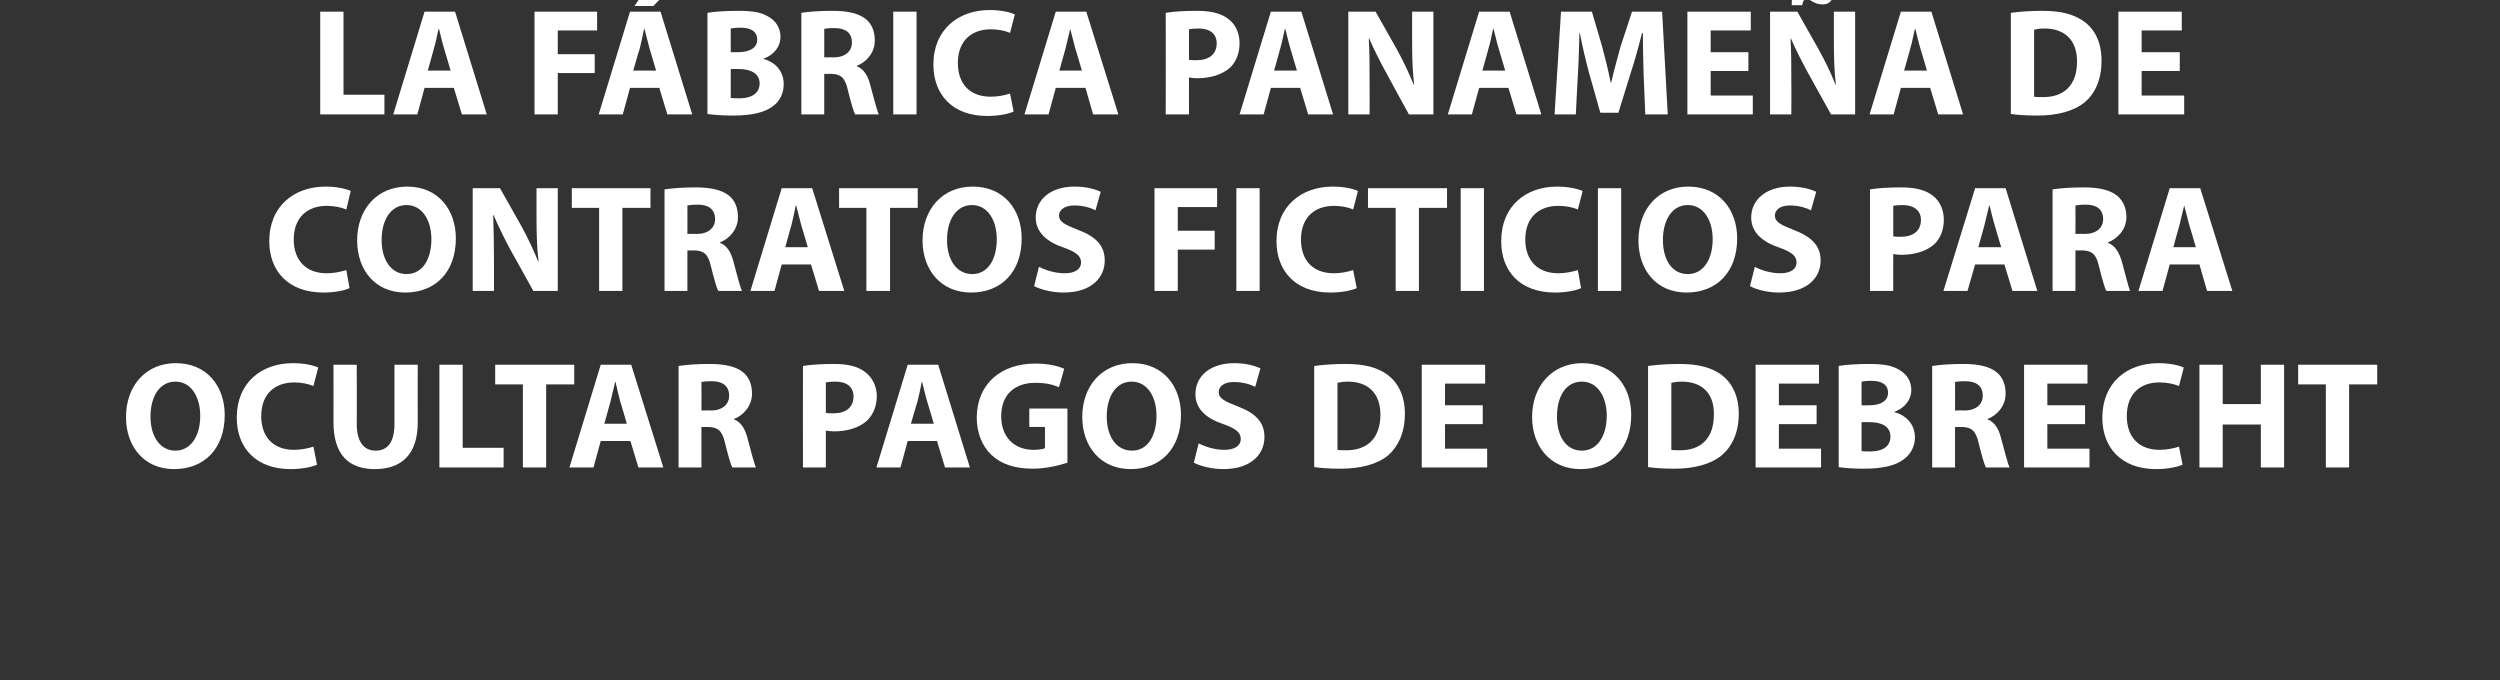 <?xml version="1.0" standalone="no"?>
<!DOCTYPE svg PUBLIC "-//W3C//DTD SVG 1.1//EN" "http://www.w3.org/Graphics/SVG/1.1/DTD/svg11.dtd">
<svg xmlns="http://www.w3.org/2000/svg" version="1.1" width="623px" height="169.5px" viewBox="0 0 623 169.5">
  <rect x="0" y="0" width="623" height="169.5" fill="#333333" stroke="none"/>
  <desc>LA F BRICA PANAME A DE CONTRATOS FICTICIOS PARA OCULTAR PAGOS DE ODEBRECHT</desc>
  <defs/>
  <g id="Polygon15902">
    <path d="M 56 103.4 C 56 111.8 50.9 116.9 43.4 116.9 C 35.8 116.9 31.4 111.2 31.4 103.9 C 31.4 96.2 36.3 90.5 43.8 90.5 C 51.7 90.5 56 96.4 56 103.4 Z M 37.5 103.8 C 37.5 108.8 39.9 112.3 43.7 112.3 C 47.6 112.3 49.9 108.6 49.9 103.6 C 49.9 99 47.7 95.1 43.7 95.1 C 39.8 95.1 37.5 98.8 37.5 103.8 Z M 79 115.8 C 77.9 116.3 75.5 116.9 72.4 116.9 C 63.6 116.9 59 111.4 59 104.1 C 59 95.3 65.2 90.5 73 90.5 C 76 90.5 78.3 91.1 79.3 91.6 C 79.3 91.6 78.1 96.2 78.1 96.2 C 76.9 95.7 75.3 95.3 73.3 95.3 C 68.7 95.3 65.1 98 65.1 103.7 C 65.1 108.9 68.1 112.1 73.3 112.1 C 75 112.1 77 111.7 78.1 111.3 C 78.1 111.3 79 115.8 79 115.8 Z M 88.9 90.9 C 88.9 90.9 88.95 105.63 88.9 105.6 C 88.9 110 90.6 112.3 93.6 112.3 C 96.6 112.3 98.3 110.2 98.3 105.6 C 98.3 105.63 98.3 90.9 98.3 90.9 L 104.1 90.9 C 104.1 90.9 104.07 105.25 104.1 105.3 C 104.1 113.2 100.1 116.9 93.4 116.9 C 86.9 116.9 83.1 113.3 83.1 105.2 C 83.13 105.18 83.1 90.9 83.1 90.9 L 88.9 90.9 Z M 109.5 90.9 L 115.3 90.9 L 115.3 111.6 L 125.5 111.6 L 125.5 116.5 L 109.5 116.5 L 109.5 90.9 Z M 130.3 95.8 L 123.4 95.8 L 123.4 90.9 L 143.1 90.9 L 143.1 95.8 L 136.1 95.8 L 136.1 116.5 L 130.3 116.5 L 130.3 95.8 Z M 149.7 109.9 L 147.9 116.5 L 141.9 116.5 L 149.7 90.9 L 157.3 90.9 L 165.3 116.5 L 159.1 116.5 L 157.1 109.9 L 149.7 109.9 Z M 156.2 105.6 C 156.2 105.6 154.65 100.16 154.6 100.2 C 154.2 98.6 153.7 96.7 153.4 95.2 C 153.4 95.2 153.3 95.2 153.3 95.2 C 152.9 96.7 152.5 98.7 152.1 100.2 C 152.1 100.16 150.6 105.6 150.6 105.6 L 156.2 105.6 Z M 169.1 91.2 C 171 90.9 173.7 90.7 176.8 90.7 C 180.6 90.7 183.3 91.3 185.1 92.7 C 186.6 93.9 187.4 95.7 187.4 98.1 C 187.4 101.3 185.1 103.6 182.9 104.4 C 182.9 104.4 182.9 104.5 182.9 104.5 C 184.7 105.2 185.7 106.9 186.3 109.3 C 187.1 112.2 187.9 115.5 188.4 116.5 C 188.4 116.5 182.5 116.5 182.5 116.5 C 182.1 115.8 181.5 113.7 180.7 110.5 C 180 107.3 178.9 106.5 176.6 106.4 C 176.58 106.43 174.8 106.4 174.8 106.4 L 174.8 116.5 L 169.1 116.5 C 169.1 116.5 169.09 91.23 169.1 91.2 Z M 174.8 102.3 C 174.8 102.3 177.11 102.25 177.1 102.3 C 180 102.3 181.7 100.8 181.7 98.6 C 181.7 96.2 180.1 95 177.4 95 C 176 95 175.2 95.1 174.8 95.2 C 174.83 95.18 174.8 102.3 174.8 102.3 Z M 200.1 91.2 C 201.8 90.9 204.4 90.7 207.9 90.7 C 211.5 90.7 214 91.4 215.7 92.8 C 217.3 94 218.5 96.2 218.5 98.7 C 218.5 101.2 217.6 103.3 216.1 104.8 C 214.1 106.6 211.2 107.5 207.8 107.5 C 207 107.5 206.3 107.4 205.8 107.3 C 205.8 107.34 205.8 116.5 205.8 116.5 L 200.1 116.5 C 200.1 116.5 200.06 91.23 200.1 91.2 Z M 205.8 102.9 C 206.3 103 206.9 103 207.7 103 C 210.8 103 212.7 101.5 212.7 98.8 C 212.7 96.5 211.1 95.1 208.2 95.1 C 207 95.1 206.2 95.2 205.8 95.3 C 205.8 95.3 205.8 102.9 205.8 102.9 Z M 226.2 109.9 L 224.4 116.5 L 218.4 116.5 L 226.2 90.9 L 233.8 90.9 L 241.7 116.5 L 235.5 116.5 L 233.5 109.9 L 226.2 109.9 Z M 232.7 105.6 C 232.7 105.6 231.1 100.16 231.1 100.2 C 230.6 98.6 230.2 96.7 229.8 95.2 C 229.8 95.2 229.7 95.2 229.7 95.2 C 229.4 96.7 229 98.7 228.6 100.2 C 228.56 100.16 227 105.6 227 105.6 L 232.7 105.6 Z M 266 115.3 C 264.2 115.9 260.8 116.8 257.4 116.8 C 252.8 116.8 249.4 115.6 247 113.3 C 244.7 111.1 243.4 107.8 243.4 104 C 243.5 95.5 249.6 90.6 258 90.6 C 261.4 90.6 263.9 91.3 265.2 91.9 C 265.2 91.9 263.9 96.5 263.9 96.5 C 262.5 95.9 260.8 95.4 258 95.4 C 253.1 95.4 249.5 98.1 249.5 103.7 C 249.5 109 252.8 112.1 257.6 112.1 C 258.9 112.1 259.9 111.9 260.4 111.7 C 260.4 111.71 260.4 106.4 260.4 106.4 L 256.5 106.4 L 256.5 101.8 L 266 101.8 C 266 101.8 265.99 115.32 266 115.3 Z M 294.3 103.4 C 294.3 111.8 289.2 116.9 281.8 116.9 C 274.2 116.9 269.7 111.2 269.7 103.9 C 269.7 96.2 274.6 90.5 282.2 90.5 C 290 90.5 294.3 96.4 294.3 103.4 Z M 275.8 103.8 C 275.8 108.8 278.2 112.3 282.1 112.3 C 286 112.3 288.2 108.6 288.2 103.6 C 288.2 99 286 95.1 282 95.1 C 278.1 95.1 275.8 98.8 275.8 103.8 Z M 298.7 110.5 C 300.3 111.3 302.7 112.1 305.1 112.1 C 307.8 112.1 309.2 111 309.2 109.4 C 309.2 107.8 308 106.8 304.9 105.7 C 300.6 104.3 297.9 101.9 297.9 98.2 C 297.9 93.8 301.5 90.5 307.6 90.5 C 310.4 90.5 312.6 91.1 314.1 91.8 C 314.1 91.8 312.8 96.4 312.8 96.4 C 311.8 95.9 310 95.2 307.4 95.2 C 304.9 95.2 303.7 96.4 303.7 97.7 C 303.7 99.3 305.2 100 308.5 101.3 C 313 103 315.1 105.3 315.1 108.9 C 315.1 113.2 311.8 116.9 304.8 116.9 C 301.9 116.9 299 116.1 297.5 115.3 C 297.5 115.3 298.7 110.5 298.7 110.5 Z M 327.5 91.2 C 329.6 90.9 332.4 90.7 335.3 90.7 C 340.2 90.7 343.3 91.6 345.8 93.4 C 348.4 95.4 350.1 98.6 350.1 103.1 C 350.1 108 348.3 111.4 345.9 113.5 C 343.2 115.7 339.1 116.8 334 116.8 C 331 116.8 328.9 116.6 327.5 116.4 C 327.5 116.4 327.5 91.2 327.5 91.2 Z M 333.3 112.1 C 333.8 112.2 334.6 112.2 335.3 112.2 C 340.5 112.3 344 109.4 344 103.3 C 344 98 340.9 95.1 335.9 95.1 C 334.6 95.1 333.8 95.3 333.3 95.4 C 333.3 95.4 333.3 112.1 333.3 112.1 Z M 369.5 105.7 L 360.1 105.7 L 360.1 111.8 L 370.6 111.8 L 370.6 116.5 L 354.3 116.5 L 354.3 90.9 L 370.1 90.9 L 370.1 95.6 L 360.1 95.6 L 360.1 101 L 369.5 101 L 369.5 105.7 Z M 406.5 103.4 C 406.5 111.8 401.4 116.9 393.9 116.9 C 386.3 116.9 381.8 111.2 381.8 103.9 C 381.8 96.2 386.8 90.5 394.3 90.5 C 402.2 90.5 406.5 96.4 406.5 103.4 Z M 388 103.8 C 388 108.8 390.3 112.3 394.2 112.3 C 398.1 112.3 400.4 108.6 400.4 103.6 C 400.4 99 398.2 95.1 394.2 95.1 C 390.2 95.1 388 98.8 388 103.8 Z M 410.7 91.2 C 412.8 90.9 415.6 90.7 418.5 90.7 C 423.3 90.7 426.5 91.6 429 93.4 C 431.6 95.4 433.3 98.6 433.3 103.1 C 433.3 108 431.5 111.4 429 113.5 C 426.3 115.7 422.2 116.8 417.2 116.8 C 414.2 116.8 412.1 116.6 410.7 116.4 C 410.7 116.4 410.7 91.2 410.7 91.2 Z M 416.5 112.1 C 417 112.2 417.8 112.2 418.5 112.2 C 423.7 112.3 427.1 109.4 427.1 103.3 C 427.2 98 424.1 95.1 419.1 95.1 C 417.8 95.1 417 95.3 416.5 95.4 C 416.5 95.4 416.5 112.1 416.5 112.1 Z M 452.7 105.7 L 443.3 105.7 L 443.3 111.8 L 453.8 111.8 L 453.8 116.5 L 437.5 116.5 L 437.5 90.9 L 453.3 90.9 L 453.3 95.6 L 443.3 95.6 L 443.3 101 L 452.7 101 L 452.7 105.7 Z M 458.2 91.2 C 459.7 90.9 462.8 90.7 465.6 90.7 C 469.2 90.7 471.3 91 473.2 92.1 C 475 93.1 476.3 94.8 476.3 97.2 C 476.3 99.4 474.9 101.6 472.1 102.6 C 472.1 102.6 472.1 102.7 472.1 102.7 C 475 103.5 477.2 105.7 477.2 109 C 477.2 111.3 476.1 113.2 474.5 114.4 C 472.6 115.9 469.5 116.8 464.4 116.8 C 461.6 116.8 459.4 116.6 458.2 116.4 C 458.2 116.4 458.2 91.2 458.2 91.2 Z M 463.9 101 C 463.9 101 465.79 101.03 465.8 101 C 468.8 101 470.5 99.8 470.5 97.9 C 470.5 95.9 469 94.9 466.4 94.9 C 465.1 94.9 464.4 95 463.9 95.1 C 463.89 95.07 463.9 101 463.9 101 Z M 463.9 112.4 C 464.5 112.5 465.1 112.5 466.1 112.5 C 468.8 112.5 471.1 111.5 471.1 108.8 C 471.1 106.2 468.8 105.2 465.9 105.2 C 465.87 105.18 463.9 105.2 463.9 105.2 C 463.9 105.2 463.89 112.4 463.9 112.4 Z M 481.5 91.2 C 483.3 90.9 486.1 90.7 489.2 90.7 C 493 90.7 495.7 91.3 497.5 92.7 C 499 93.9 499.8 95.7 499.8 98.1 C 499.8 101.3 497.5 103.6 495.3 104.4 C 495.3 104.4 495.3 104.5 495.3 104.5 C 497.1 105.2 498.1 106.9 498.7 109.3 C 499.5 112.2 500.3 115.5 500.8 116.5 C 500.8 116.5 494.9 116.5 494.9 116.5 C 494.5 115.8 493.9 113.7 493.1 110.5 C 492.4 107.3 491.3 106.5 489 106.4 C 488.97 106.43 487.2 106.4 487.2 106.4 L 487.2 116.5 L 481.5 116.5 C 481.5 116.5 481.48 91.23 481.5 91.2 Z M 487.2 102.3 C 487.2 102.3 489.5 102.25 489.5 102.3 C 492.4 102.3 494.1 100.8 494.1 98.6 C 494.1 96.2 492.5 95 489.8 95 C 488.4 95 487.6 95.1 487.2 95.2 C 487.22 95.18 487.2 102.3 487.2 102.3 Z M 519.6 105.7 L 510.2 105.7 L 510.2 111.8 L 520.7 111.8 L 520.7 116.5 L 504.4 116.5 L 504.4 90.9 L 520.2 90.9 L 520.2 95.6 L 510.2 95.6 L 510.2 101 L 519.6 101 L 519.6 105.7 Z M 543.9 115.8 C 542.8 116.3 540.4 116.9 537.3 116.9 C 528.5 116.9 523.9 111.4 523.9 104.1 C 523.9 95.3 530.1 90.5 537.9 90.5 C 540.9 90.5 543.2 91.1 544.2 91.6 C 544.2 91.6 543 96.2 543 96.2 C 541.8 95.7 540.2 95.3 538.1 95.3 C 533.5 95.3 530 98 530 103.7 C 530 108.9 533 112.1 538.2 112.1 C 539.9 112.1 541.9 111.7 543 111.3 C 543 111.3 543.9 115.8 543.9 115.8 Z M 553.9 90.9 L 553.9 100.7 L 563.4 100.7 L 563.4 90.9 L 569.2 90.9 L 569.2 116.5 L 563.4 116.5 L 563.4 105.8 L 553.9 105.8 L 553.9 116.5 L 548.1 116.5 L 548.1 90.9 L 553.9 90.9 Z M 579.6 95.8 L 572.7 95.8 L 572.7 90.9 L 592.4 90.9 L 592.4 95.8 L 585.4 95.8 L 585.4 116.5 L 579.6 116.5 L 579.6 95.8 Z " stroke="none" fill="#ffffff"/>
  </g>
  <g id="Polygon15901">
    <path d="M 87.1 71.8 C 86.1 72.3 83.7 72.9 80.6 72.9 C 71.7 72.9 67.1 67.4 67.1 60.1 C 67.1 51.3 73.4 46.5 81.1 46.5 C 84.1 46.5 86.4 47.1 87.4 47.6 C 87.4 47.6 86.3 52.2 86.3 52.2 C 85.1 51.7 83.4 51.3 81.4 51.3 C 76.8 51.3 73.2 54 73.2 59.7 C 73.2 64.9 76.3 68.1 81.4 68.1 C 83.2 68.1 85.1 67.7 86.3 67.3 C 86.3 67.3 87.1 71.8 87.1 71.8 Z M 113.6 59.4 C 113.6 67.8 108.5 72.9 101 72.9 C 93.4 72.9 89 67.2 89 59.9 C 89 52.2 93.9 46.5 101.5 46.5 C 109.3 46.5 113.6 52.4 113.6 59.4 Z M 95.1 59.8 C 95.1 64.8 97.5 68.3 101.3 68.3 C 105.3 68.3 107.5 64.6 107.5 59.6 C 107.5 55 105.3 51.1 101.3 51.1 C 97.4 51.1 95.1 54.8 95.1 59.8 Z M 117.8 72.5 L 117.8 46.9 L 124.6 46.9 C 124.6 46.9 129.88 56.27 129.9 56.3 C 131.4 59 132.9 62.2 134.1 65.1 C 134.1 65.1 134.2 65.1 134.2 65.1 C 133.8 61.7 133.7 58.2 133.7 54.4 C 133.68 54.37 133.7 46.9 133.7 46.9 L 139 46.9 L 139 72.5 L 132.9 72.5 C 132.9 72.5 127.44 62.62 127.4 62.6 C 125.9 59.9 124.3 56.6 123 53.6 C 123 53.6 122.9 53.6 122.9 53.6 C 123 57 123.1 60.6 123.1 64.8 C 123.11 64.79 123.1 72.5 123.1 72.5 L 117.8 72.5 Z M 149.3 51.8 L 142.5 51.8 L 142.5 46.9 L 162.1 46.9 L 162.1 51.8 L 155.1 51.8 L 155.1 72.5 L 149.3 72.5 L 149.3 51.8 Z M 165.6 47.2 C 167.5 46.9 170.2 46.7 173.3 46.7 C 177.1 46.7 179.8 47.3 181.6 48.7 C 183.1 49.9 183.9 51.7 183.9 54.1 C 183.9 57.3 181.6 59.6 179.4 60.4 C 179.4 60.4 179.4 60.5 179.4 60.5 C 181.2 61.2 182.2 62.9 182.8 65.3 C 183.6 68.2 184.4 71.5 184.9 72.5 C 184.9 72.5 179 72.5 179 72.5 C 178.6 71.8 178 69.7 177.2 66.5 C 176.5 63.3 175.4 62.5 173.1 62.4 C 173.08 62.43 171.3 62.4 171.3 62.4 L 171.3 72.5 L 165.6 72.5 C 165.6 72.5 165.59 47.23 165.6 47.2 Z M 171.3 58.3 C 171.3 58.3 173.61 58.25 173.6 58.3 C 176.5 58.3 178.2 56.8 178.2 54.6 C 178.2 52.2 176.6 51 174 51 C 172.5 51 171.8 51.1 171.3 51.2 C 171.33 51.18 171.3 58.3 171.3 58.3 Z M 194.8 65.9 L 193 72.5 L 187 72.5 L 194.8 46.9 L 202.4 46.9 L 210.4 72.5 L 204.1 72.5 L 202.1 65.9 L 194.8 65.9 Z M 201.3 61.6 C 201.3 61.6 199.72 56.16 199.7 56.2 C 199.3 54.6 198.8 52.7 198.4 51.2 C 198.4 51.2 198.3 51.2 198.3 51.2 C 198 52.7 197.6 54.7 197.2 56.2 C 197.17 56.16 195.7 61.6 195.7 61.6 L 201.3 61.6 Z M 215.9 51.8 L 209.1 51.8 L 209.1 46.9 L 228.7 46.9 L 228.7 51.8 L 221.8 51.8 L 221.8 72.5 L 215.9 72.5 L 215.9 51.8 Z M 254.6 59.4 C 254.6 67.8 249.5 72.9 242 72.9 C 234.4 72.9 229.9 67.2 229.9 59.9 C 229.9 52.2 234.8 46.5 242.4 46.5 C 250.3 46.5 254.6 52.4 254.6 59.4 Z M 236 59.8 C 236 64.8 238.4 68.3 242.3 68.3 C 246.2 68.3 248.4 64.6 248.4 59.6 C 248.4 55 246.2 51.1 242.2 51.1 C 238.3 51.1 236 54.8 236 59.8 Z M 258.9 66.5 C 260.5 67.3 262.9 68.1 265.3 68.1 C 268 68.1 269.4 67 269.4 65.4 C 269.4 63.8 268.2 62.8 265.1 61.7 C 260.9 60.3 258.1 57.9 258.1 54.2 C 258.1 49.8 261.7 46.5 267.8 46.5 C 270.7 46.5 272.8 47.1 274.3 47.8 C 274.3 47.8 273 52.4 273 52.4 C 272 51.9 270.2 51.2 267.7 51.2 C 265.2 51.2 263.9 52.4 263.9 53.7 C 263.9 55.3 265.4 56 268.7 57.3 C 273.2 59 275.3 61.3 275.3 64.9 C 275.3 69.2 272 72.9 265 72.9 C 262.1 72.9 259.2 72.1 257.7 71.3 C 257.7 71.3 258.9 66.5 258.9 66.5 Z M 287.7 46.9 L 303.3 46.9 L 303.3 51.6 L 293.5 51.6 L 293.5 57.5 L 302.7 57.5 L 302.7 62.2 L 293.5 62.2 L 293.5 72.5 L 287.7 72.5 L 287.7 46.9 Z M 313.9 46.9 L 313.9 72.5 L 308.1 72.5 L 308.1 46.9 L 313.9 46.9 Z M 338.1 71.8 C 337 72.3 334.7 72.9 331.5 72.9 C 322.7 72.9 318.1 67.4 318.1 60.1 C 318.1 51.3 324.4 46.5 332.1 46.5 C 335.1 46.5 337.4 47.1 338.4 47.6 C 338.4 47.6 337.2 52.2 337.2 52.2 C 336.1 51.7 334.4 51.3 332.4 51.3 C 327.8 51.3 324.2 54 324.2 59.7 C 324.2 64.9 327.2 68.1 332.4 68.1 C 334.2 68.1 336.1 67.7 337.2 67.3 C 337.2 67.3 338.1 71.8 338.1 71.8 Z M 347.8 51.8 L 340.9 51.8 L 340.9 46.9 L 360.6 46.9 L 360.6 51.8 L 353.6 51.8 L 353.6 72.5 L 347.8 72.5 L 347.8 51.8 Z M 369.8 46.9 L 369.8 72.5 L 364 72.5 L 364 46.9 L 369.8 46.9 Z M 394 71.8 C 393 72.3 390.6 72.9 387.5 72.9 C 378.6 72.9 374.1 67.4 374.1 60.1 C 374.1 51.3 380.3 46.5 388 46.5 C 391 46.5 393.3 47.1 394.4 47.6 C 394.4 47.6 393.2 52.2 393.2 52.2 C 392 51.7 390.4 51.3 388.3 51.3 C 383.7 51.3 380.1 54 380.1 59.7 C 380.1 64.9 383.2 68.1 388.3 68.1 C 390.1 68.1 392 67.7 393.2 67.3 C 393.2 67.3 394 71.8 394 71.8 Z M 404 46.9 L 404 72.5 L 398.2 72.5 L 398.2 46.9 L 404 46.9 Z M 432.9 59.4 C 432.9 67.8 427.8 72.9 420.3 72.9 C 412.7 72.9 408.3 67.2 408.3 59.9 C 408.3 52.2 413.2 46.5 420.7 46.5 C 428.6 46.5 432.9 52.4 432.9 59.4 Z M 414.4 59.8 C 414.4 64.8 416.7 68.3 420.6 68.3 C 424.5 68.3 426.8 64.6 426.8 59.6 C 426.8 55 424.6 51.1 420.6 51.1 C 416.7 51.1 414.4 54.8 414.4 59.8 Z M 437.3 66.5 C 438.8 67.3 441.2 68.1 443.7 68.1 C 446.3 68.1 447.7 67 447.7 65.4 C 447.7 63.8 446.5 62.8 443.4 61.7 C 439.2 60.3 436.4 57.9 436.4 54.2 C 436.4 49.8 440.1 46.5 446.1 46.5 C 449 46.5 451.1 47.1 452.6 47.8 C 452.6 47.8 451.3 52.4 451.3 52.4 C 450.3 51.9 448.5 51.2 446 51.2 C 443.5 51.2 442.3 52.4 442.3 53.7 C 442.3 55.3 443.7 56 447 57.3 C 451.5 59 453.7 61.3 453.7 64.9 C 453.7 69.2 450.4 72.9 443.3 72.9 C 440.4 72.9 437.5 72.1 436.1 71.3 C 436.1 71.3 437.3 66.5 437.3 66.5 Z M 466 47.2 C 467.8 46.9 470.3 46.7 473.8 46.7 C 477.4 46.7 480 47.4 481.7 48.8 C 483.3 50 484.4 52.2 484.4 54.7 C 484.4 57.2 483.6 59.3 482.1 60.8 C 480.1 62.6 477.2 63.5 473.7 63.5 C 473 63.5 472.3 63.4 471.8 63.3 C 471.76 63.34 471.8 72.5 471.8 72.5 L 466 72.5 C 466 72.5 466.02 47.23 466 47.2 Z M 471.8 58.9 C 472.2 59 472.9 59 473.7 59 C 476.8 59 478.7 57.5 478.7 54.8 C 478.7 52.5 477 51.1 474.1 51.1 C 473 51.1 472.2 51.2 471.8 51.3 C 471.8 51.3 471.8 58.9 471.8 58.9 Z M 492.2 65.9 L 490.3 72.5 L 484.3 72.5 L 492.2 46.9 L 499.8 46.9 L 507.7 72.5 L 501.5 72.5 L 499.5 65.9 L 492.2 65.9 Z M 498.7 61.6 C 498.7 61.6 497.06 56.16 497.1 56.2 C 496.6 54.6 496.2 52.7 495.8 51.2 C 495.8 51.2 495.7 51.2 495.7 51.2 C 495.3 52.7 494.9 54.7 494.5 56.2 C 494.52 56.16 493 61.6 493 61.6 L 498.7 61.6 Z M 511.5 47.2 C 513.4 46.9 516.1 46.7 519.2 46.7 C 523 46.7 525.7 47.3 527.5 48.7 C 529 49.9 529.9 51.7 529.9 54.1 C 529.9 57.3 527.5 59.6 525.3 60.4 C 525.3 60.4 525.3 60.5 525.3 60.5 C 527.1 61.2 528.1 62.9 528.8 65.3 C 529.6 68.2 530.4 71.5 530.8 72.5 C 530.8 72.5 524.9 72.5 524.9 72.5 C 524.5 71.8 523.9 69.7 523.1 66.5 C 522.4 63.3 521.3 62.5 519 62.4 C 518.99 62.43 517.2 62.4 517.2 62.4 L 517.2 72.5 L 511.5 72.5 C 511.5 72.5 511.5 47.23 511.5 47.2 Z M 517.2 58.3 C 517.2 58.3 519.52 58.25 519.5 58.3 C 522.4 58.3 524.1 56.8 524.1 54.6 C 524.1 52.2 522.5 51 519.9 51 C 518.5 51 517.7 51.1 517.2 51.2 C 517.24 51.18 517.2 58.3 517.2 58.3 Z M 540.7 65.9 L 538.9 72.5 L 532.9 72.5 L 540.7 46.9 L 548.3 46.9 L 556.3 72.5 L 550 72.5 L 548.1 65.9 L 540.7 65.9 Z M 547.2 61.6 C 547.2 61.6 545.63 56.16 545.6 56.2 C 545.2 54.6 544.7 52.7 544.3 51.2 C 544.3 51.2 544.3 51.2 544.3 51.2 C 543.9 52.7 543.5 54.7 543.1 56.2 C 543.08 56.16 541.6 61.6 541.6 61.6 L 547.2 61.6 Z " stroke="none" fill="#ffffff"/>
  </g>
  <g id="Polygon15900">
    <path d="M 79.8 2.9 L 85.6 2.9 L 85.6 23.6 L 95.8 23.6 L 95.8 28.5 L 79.8 28.5 L 79.8 2.9 Z M 105.8 21.9 L 104 28.5 L 98 28.5 L 105.8 2.9 L 113.4 2.9 L 121.3 28.5 L 115.1 28.5 L 113.1 21.9 L 105.8 21.9 Z M 112.3 17.6 C 112.3 17.6 110.68 12.16 110.7 12.2 C 110.2 10.6 109.8 8.7 109.4 7.2 C 109.4 7.2 109.3 7.2 109.3 7.2 C 108.9 8.7 108.6 10.7 108.1 12.2 C 108.14 12.16 106.6 17.6 106.6 17.6 L 112.3 17.6 Z M 133.2 2.9 L 148.8 2.9 L 148.8 7.6 L 139 7.6 L 139 13.5 L 148.2 13.5 L 148.2 18.2 L 139 18.2 L 139 28.5 L 133.2 28.5 L 133.2 2.9 Z M 157 21.9 L 155.2 28.5 L 149.2 28.5 L 157 2.9 L 164.6 2.9 L 172.5 28.5 L 166.3 28.5 L 164.3 21.9 L 157 21.9 Z M 163.5 17.6 C 163.5 17.6 161.91 12.16 161.9 12.2 C 161.5 10.6 161 8.7 160.6 7.2 C 160.6 7.2 160.5 7.2 160.5 7.2 C 160.2 8.7 159.8 10.7 159.4 12.2 C 159.36 12.16 157.8 17.6 157.8 17.6 L 163.5 17.6 Z M 167.4 -3.2 L 162.8 1.5 L 158.1 1.5 L 161.3 -3.2 L 167.4 -3.2 Z M 176.3 3.2 C 177.9 2.9 180.9 2.7 183.8 2.7 C 187.4 2.7 189.5 3 191.4 4.1 C 193.2 5.1 194.5 6.8 194.5 9.2 C 194.5 11.4 193.1 13.6 190.3 14.6 C 190.3 14.6 190.3 14.7 190.3 14.7 C 193.2 15.5 195.3 17.7 195.3 21 C 195.3 23.3 194.3 25.2 192.7 26.4 C 190.8 27.9 187.7 28.8 182.6 28.8 C 179.8 28.8 177.6 28.6 176.3 28.4 C 176.3 28.4 176.3 3.2 176.3 3.2 Z M 182.1 13 C 182.1 13 183.99 13.03 184 13 C 187 13 188.7 11.8 188.7 9.9 C 188.7 7.9 187.2 6.9 184.6 6.9 C 183.3 6.9 182.6 7 182.1 7.1 C 182.09 7.07 182.1 13 182.1 13 Z M 182.1 24.4 C 182.7 24.5 183.3 24.5 184.3 24.5 C 186.9 24.5 189.3 23.5 189.3 20.8 C 189.3 18.2 186.9 17.2 184.1 17.2 C 184.06 17.18 182.1 17.2 182.1 17.2 C 182.1 17.2 182.09 24.4 182.1 24.4 Z M 199.7 3.2 C 201.5 2.9 204.3 2.7 207.4 2.7 C 211.2 2.7 213.9 3.3 215.7 4.7 C 217.2 5.9 218 7.7 218 10.1 C 218 13.3 215.7 15.6 213.5 16.4 C 213.5 16.4 213.5 16.5 213.5 16.5 C 215.3 17.2 216.3 18.9 216.9 21.3 C 217.7 24.2 218.5 27.5 219 28.5 C 219 28.5 213.1 28.5 213.1 28.5 C 212.7 27.8 212.1 25.7 211.3 22.5 C 210.6 19.3 209.5 18.5 207.2 18.4 C 207.17 18.43 205.4 18.4 205.4 18.4 L 205.4 28.5 L 199.7 28.5 C 199.7 28.5 199.68 3.23 199.7 3.2 Z M 205.4 14.3 C 205.4 14.3 207.7 14.25 207.7 14.3 C 210.6 14.3 212.3 12.8 212.3 10.6 C 212.3 8.2 210.7 7 208 7 C 206.6 7 205.8 7.1 205.4 7.2 C 205.42 7.18 205.4 14.3 205.4 14.3 Z M 228.4 2.9 L 228.4 28.5 L 222.6 28.5 L 222.6 2.9 L 228.4 2.9 Z M 252.6 27.8 C 251.5 28.3 249.2 28.9 246 28.9 C 237.2 28.9 232.6 23.4 232.6 16.1 C 232.6 7.3 238.9 2.5 246.6 2.5 C 249.6 2.5 251.9 3.1 252.9 3.6 C 252.9 3.6 251.7 8.2 251.7 8.2 C 250.6 7.7 248.9 7.3 246.9 7.3 C 242.3 7.3 238.7 10 238.7 15.7 C 238.7 20.9 241.7 24.1 246.9 24.1 C 248.7 24.1 250.6 23.7 251.7 23.3 C 251.7 23.3 252.6 27.8 252.6 27.8 Z M 263.1 21.9 L 261.3 28.5 L 255.3 28.5 L 263.1 2.9 L 270.7 2.9 L 278.7 28.5 L 272.4 28.5 L 270.5 21.9 L 263.1 21.9 Z M 269.6 17.6 C 269.6 17.6 268.04 12.16 268 12.2 C 267.6 10.6 267.1 8.7 266.7 7.2 C 266.7 7.2 266.7 7.2 266.7 7.2 C 266.3 8.7 265.9 10.7 265.5 12.2 C 265.49 12.16 264 17.6 264 17.6 L 269.6 17.6 Z M 290.5 3.2 C 292.3 2.9 294.8 2.7 298.4 2.7 C 301.9 2.7 304.5 3.4 306.2 4.8 C 307.8 6 308.9 8.2 308.9 10.7 C 308.9 13.2 308.1 15.3 306.6 16.8 C 304.6 18.6 301.7 19.5 298.2 19.5 C 297.5 19.5 296.8 19.4 296.3 19.3 C 296.27 19.34 296.3 28.5 296.3 28.5 L 290.5 28.5 C 290.5 28.5 290.54 3.23 290.5 3.2 Z M 296.3 14.9 C 296.8 15 297.4 15 298.2 15 C 301.3 15 303.2 13.5 303.2 10.8 C 303.2 8.5 301.6 7.1 298.7 7.1 C 297.5 7.1 296.7 7.2 296.3 7.3 C 296.3 7.3 296.3 14.9 296.3 14.9 Z M 316.7 21.9 L 314.9 28.5 L 308.9 28.5 L 316.7 2.9 L 324.3 2.9 L 332.2 28.5 L 326 28.5 L 324 21.9 L 316.7 21.9 Z M 323.2 17.6 C 323.2 17.6 321.58 12.16 321.6 12.2 C 321.1 10.6 320.7 8.7 320.3 7.2 C 320.3 7.2 320.2 7.2 320.2 7.2 C 319.8 8.7 319.5 10.7 319 12.2 C 319.04 12.16 317.5 17.6 317.5 17.6 L 323.2 17.6 Z M 336 28.5 L 336 2.9 L 342.8 2.9 C 342.8 2.9 348.1 12.27 348.1 12.3 C 349.6 15 351.1 18.2 352.3 21.1 C 352.3 21.1 352.4 21.1 352.4 21.1 C 352 17.7 351.9 14.2 351.9 10.4 C 351.9 10.37 351.9 2.9 351.9 2.9 L 357.2 2.9 L 357.2 28.5 L 351.1 28.5 C 351.1 28.5 345.67 18.62 345.7 18.6 C 344.2 15.9 342.5 12.6 341.2 9.6 C 341.2 9.6 341.1 9.6 341.1 9.6 C 341.3 13 341.3 16.6 341.3 20.8 C 341.34 20.79 341.3 28.5 341.3 28.5 L 336 28.5 Z M 368.6 21.9 L 366.8 28.5 L 360.8 28.5 L 368.6 2.9 L 376.2 2.9 L 384.1 28.5 L 377.9 28.5 L 375.9 21.9 L 368.6 21.9 Z M 375.1 17.6 C 375.1 17.6 373.49 12.16 373.5 12.2 C 373 10.6 372.6 8.7 372.2 7.2 C 372.2 7.2 372.1 7.2 372.1 7.2 C 371.7 8.7 371.4 10.7 370.9 12.2 C 370.94 12.16 369.4 17.6 369.4 17.6 L 375.1 17.6 Z M 409.6 18.7 C 409.5 15.6 409.4 11.9 409.4 8.2 C 409.4 8.2 409.2 8.2 409.2 8.2 C 408.4 11.4 407.4 15.1 406.4 18.1 C 406.4 18.09 403.3 28.1 403.3 28.1 L 398.8 28.1 C 398.8 28.1 396.02 18.16 396 18.2 C 395.2 15.2 394.3 11.5 393.7 8.2 C 393.7 8.2 393.6 8.2 393.6 8.2 C 393.5 11.6 393.4 15.6 393.2 18.8 C 393.17 18.77 392.7 28.5 392.7 28.5 L 387.4 28.5 L 389 2.9 L 396.7 2.9 C 396.7 2.9 399.21 11.44 399.2 11.4 C 400 14.4 400.8 17.6 401.4 20.6 C 401.4 20.6 401.5 20.6 401.5 20.6 C 402.2 17.6 403.1 14.3 403.9 11.4 C 403.93 11.4 406.7 2.9 406.7 2.9 L 414.2 2.9 L 415.6 28.5 L 410 28.5 C 410 28.5 409.59 18.7 409.6 18.7 Z M 435.7 17.7 L 426.3 17.7 L 426.3 23.8 L 436.8 23.8 L 436.8 28.5 L 420.5 28.5 L 420.5 2.9 L 436.3 2.9 L 436.3 7.6 L 426.3 7.6 L 426.3 13 L 435.7 13 L 435.7 17.7 Z M 441.1 28.5 L 441.1 2.9 L 447.9 2.9 C 447.9 2.9 453.21 12.27 453.2 12.3 C 454.7 15 456.3 18.2 457.4 21.1 C 457.4 21.1 457.5 21.1 457.5 21.1 C 457.1 17.7 457 14.2 457 10.4 C 457.01 10.37 457 2.9 457 2.9 L 462.3 2.9 L 462.3 28.5 L 456.3 28.5 C 456.3 28.5 450.78 18.62 450.8 18.6 C 449.3 15.9 447.6 12.6 446.3 9.6 C 446.3 9.6 446.2 9.6 446.2 9.6 C 446.4 13 446.4 16.6 446.4 20.8 C 446.45 20.79 446.4 28.5 446.4 28.5 L 441.1 28.5 Z M 446.5 1.3 C 446.4 -1.9 447.6 -3.5 449.4 -3.5 C 450.4 -3.5 451.2 -3.2 451.8 -2.7 C 452.5 -2.4 453.1 -2 453.5 -2 C 454.2 -2 454.4 -2.4 454.5 -3.6 C 454.5 -3.6 457.2 -3.6 457.2 -3.6 C 457.2 -0.2 456.1 1.1 454.2 1.1 C 453.1 1.1 452.4 0.8 451.7 0.4 C 451 0 450.6 -0.3 450.1 -0.3 C 449.6 -0.3 449.3 0.3 449.1 1.3 C 449.1 1.3 446.5 1.3 446.5 1.3 Z M 473.7 21.9 L 471.9 28.5 L 465.9 28.5 L 473.7 2.9 L 481.3 2.9 L 489.2 28.5 L 483 28.5 L 481 21.9 L 473.7 21.9 Z M 480.2 17.6 C 480.2 17.6 478.6 12.16 478.6 12.2 C 478.1 10.6 477.7 8.7 477.3 7.2 C 477.3 7.2 477.2 7.2 477.2 7.2 C 476.8 8.7 476.5 10.7 476 12.2 C 476.05 12.16 474.5 17.6 474.5 17.6 L 480.2 17.6 Z M 501.1 3.2 C 503.2 2.9 506 2.7 508.9 2.7 C 513.8 2.7 516.9 3.6 519.4 5.4 C 522.1 7.4 523.7 10.6 523.7 15.1 C 523.7 20 522 23.4 519.5 25.5 C 516.8 27.7 512.7 28.8 507.7 28.8 C 504.7 28.8 502.5 28.6 501.1 28.4 C 501.1 28.4 501.1 3.2 501.1 3.2 Z M 506.9 24.1 C 507.4 24.2 508.2 24.2 508.9 24.2 C 514.2 24.3 517.6 21.4 517.6 15.3 C 517.6 10 514.5 7.1 509.5 7.1 C 508.2 7.1 507.4 7.3 506.9 7.4 C 506.9 7.4 506.9 24.1 506.9 24.1 Z M 543.2 17.7 L 533.7 17.7 L 533.7 23.8 L 544.3 23.8 L 544.3 28.5 L 527.9 28.5 L 527.9 2.9 L 543.7 2.9 L 543.7 7.6 L 533.7 7.6 L 533.7 13 L 543.2 13 L 543.2 17.7 Z " stroke="none" fill="#ffffff"/>
  </g>
</svg>